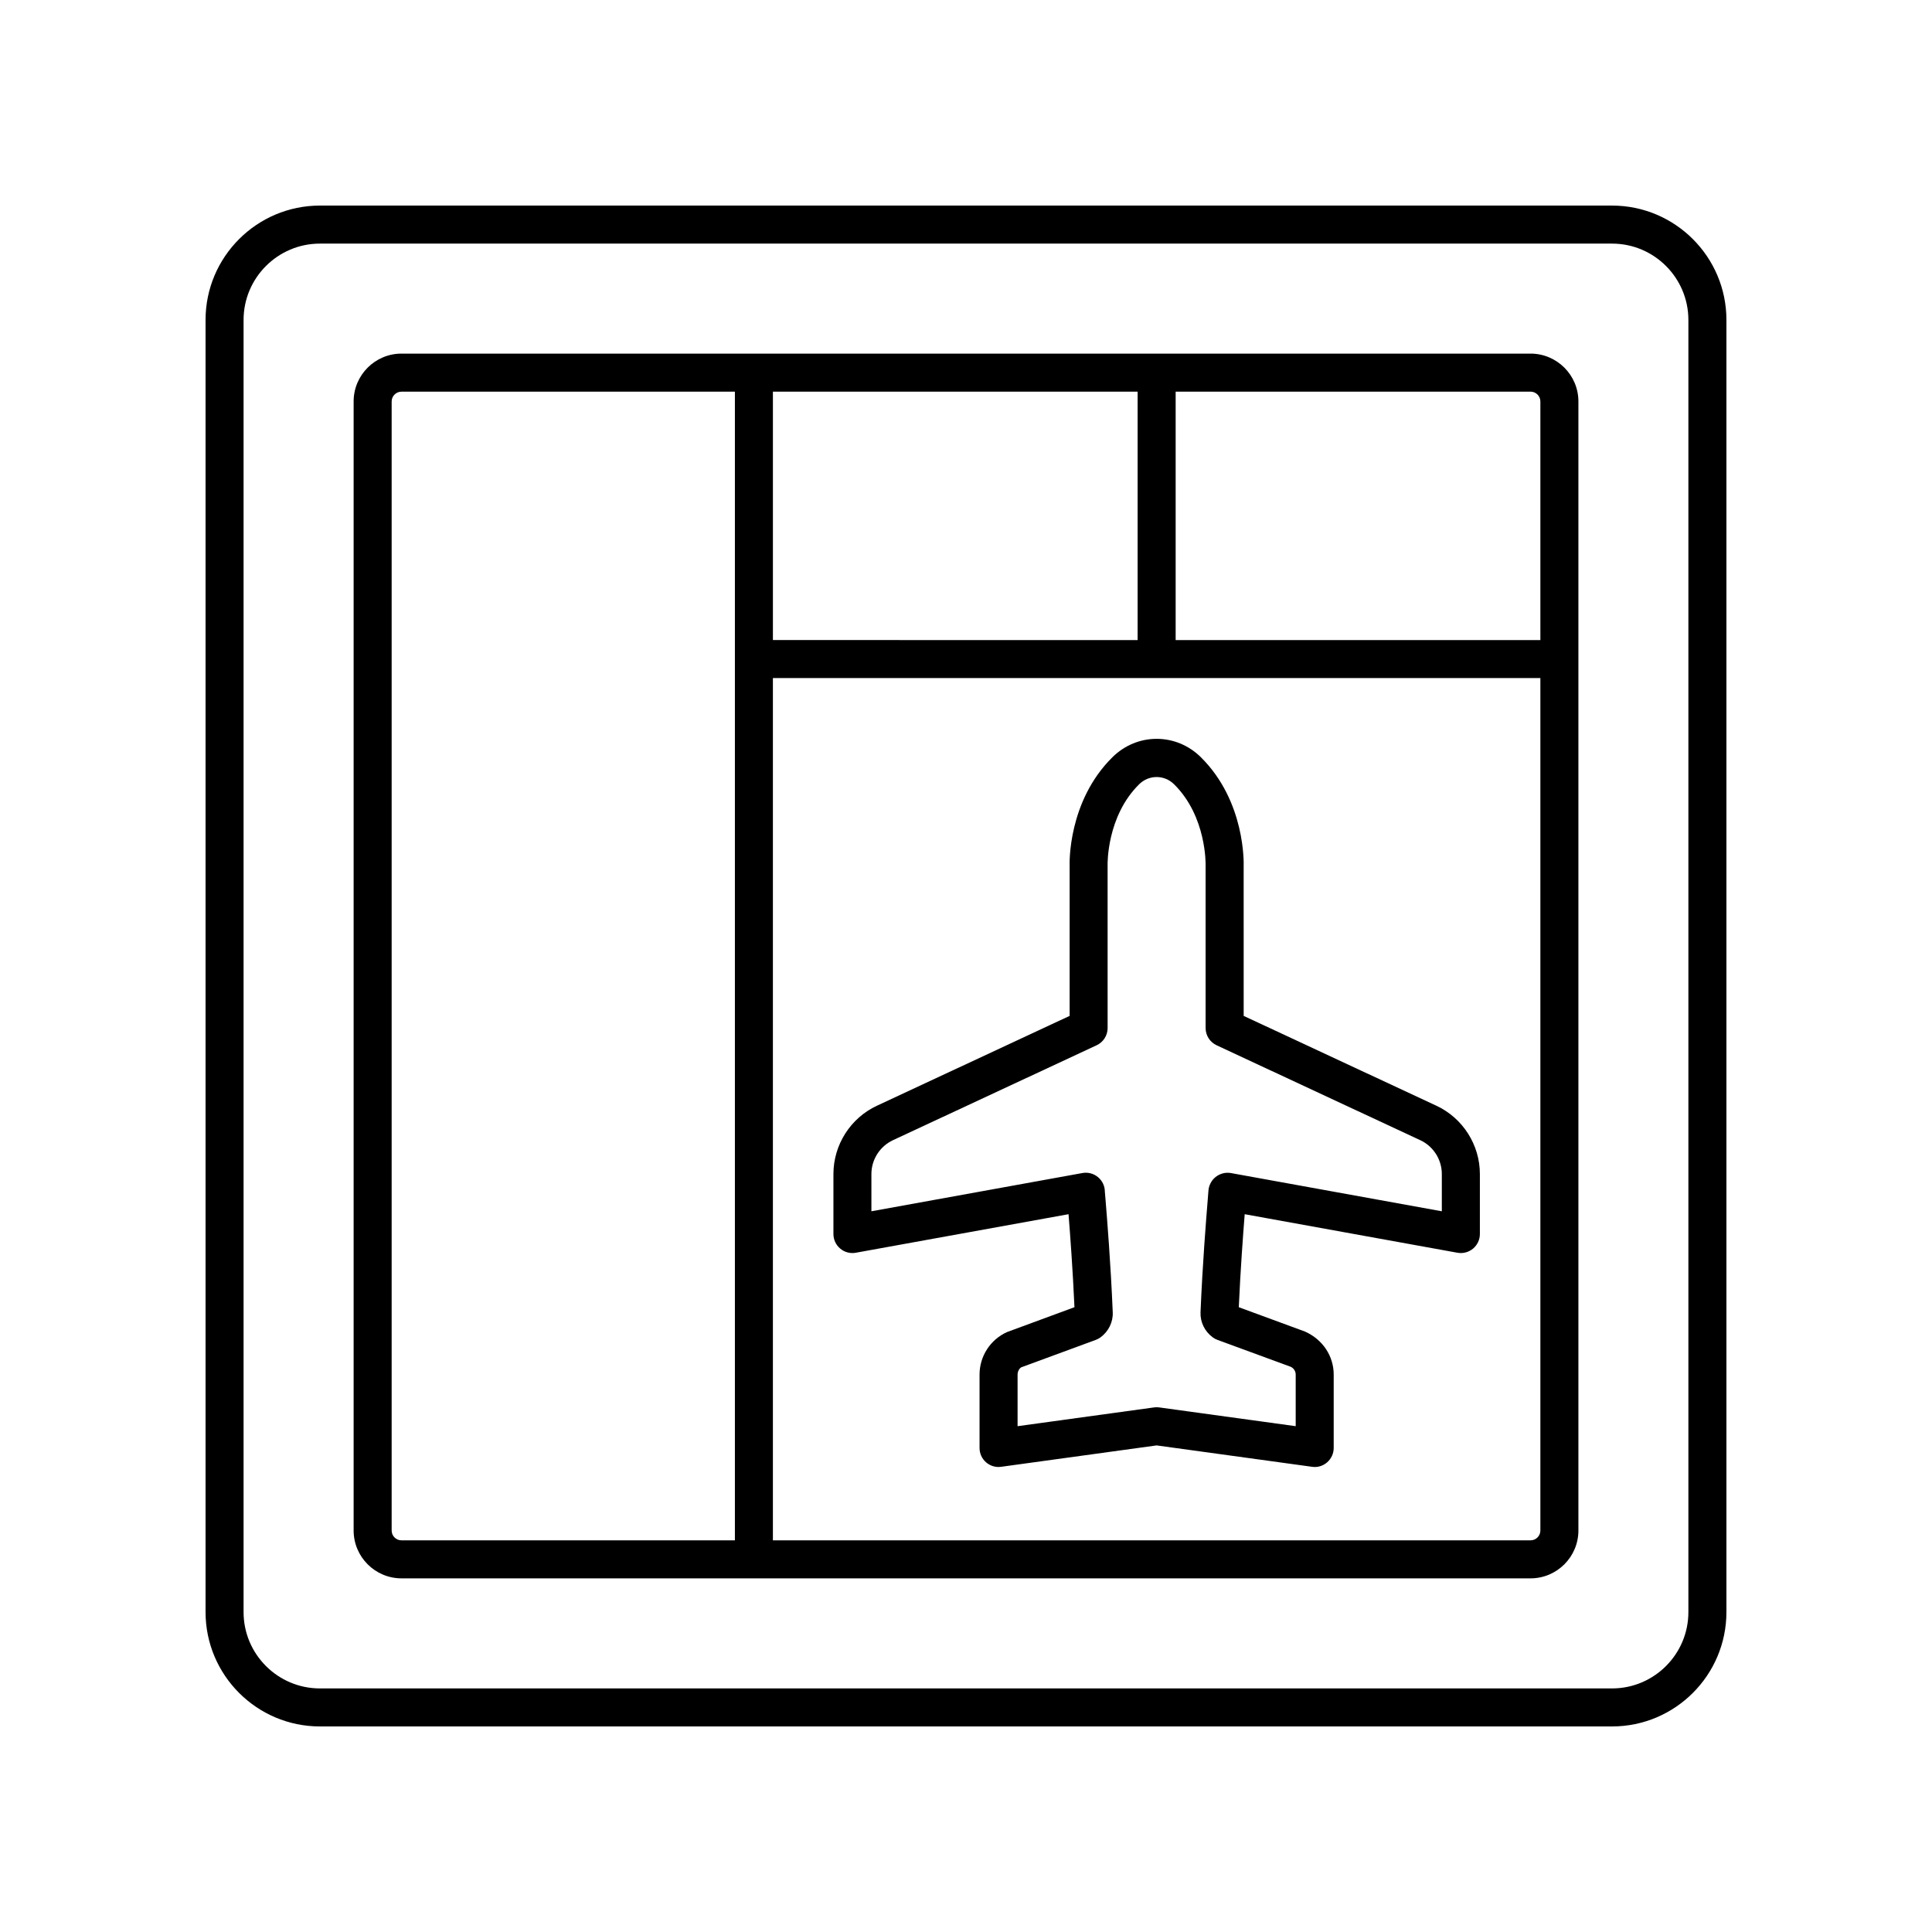 <?xml version="1.0" encoding="UTF-8"?>
<!-- The Best Svg Icon site in the world: iconSvg.co, Visit us! https://iconsvg.co -->
<svg fill="#000000" width="800px" height="800px" version="1.1" viewBox="144 144 512 512" xmlns="http://www.w3.org/2000/svg">
 <g>
  <path d="m571.21 198.48h-342.43c-16.711 0-30.305 13.594-30.305 30.305v342.43c0 16.715 13.594 30.309 30.305 30.309h342.43c16.711 0 30.309-13.594 30.309-30.309v-342.43c0-16.711-13.598-30.305-30.309-30.305zm20.23 372.74c0 11.152-9.074 20.23-20.23 20.23h-342.43c-11.156 0-20.23-9.078-20.23-20.23v-342.43c0-11.152 9.074-20.23 20.23-20.23h342.43c11.156 0 20.23 9.078 20.23 20.23z"/>
  <path d="m549.61 237.71h-299.21c-6.992 0-12.684 5.688-12.684 12.68v299.21c0 6.992 5.691 12.68 12.684 12.68h299.21c6.992 0 12.684-5.688 12.684-12.68v-299.21c0-6.992-5.691-12.68-12.684-12.68zm-200.78 10.078h96.652v65.836l-96.652-0.004zm-10.074 304.42h-88.355c-1.438 0-2.609-1.168-2.609-2.602v-299.21c0-1.438 1.172-2.602 2.609-2.602h88.355zm213.46-2.606c0 1.438-1.172 2.602-2.609 2.602l-200.78 0.004v-228.51h203.39zm0-235.98h-96.656v-65.832h94.047c1.438 0 2.609 1.168 2.609 2.602z"/>
  <path d="m370.79 475.99 56.383-10.215c0.438 5.512 1.117 14.617 1.57 24.648l-17.875 6.59c-4.422 1.992-7.277 6.41-7.277 11.262v19.457c0 1.457 0.629 2.84 1.727 3.797 0.922 0.801 2.102 1.238 3.312 1.238 0.23 0 0.457-0.016 0.688-0.051l41.199-5.668 41.203 5.668c1.434 0.223 2.898-0.234 3.996-1.191 1.098-0.961 1.727-2.344 1.727-3.797v-19.457c0-4.852-2.859-9.27-7.609-11.395l-17.543-6.453c0.453-10.031 1.129-19.133 1.566-24.648l56.387 10.215c1.469 0.266 2.981-0.137 4.129-1.094 1.145-0.961 1.809-2.371 1.809-3.867v-15.906c0-7.731-4.527-14.832-11.531-18.098l-51.066-23.805-0.004-39.676c0.023-0.695 0.5-17.176-11.344-28.875-6.57-6.496-16.859-6.496-23.43 0-11.844 11.699-11.367 28.184-11.344 28.688v39.863l-51.066 23.805c-7.008 3.262-11.531 10.367-11.531 18.098v15.906c0 1.496 0.66 2.906 1.809 3.867 1.133 0.957 2.641 1.359 4.117 1.094zm4.141-20.863c0-3.828 2.242-7.344 5.711-8.965l53.977-25.156c1.777-0.828 2.91-2.609 2.91-4.566l-0.004-43.242c-0.004-0.129-0.277-12.832 8.352-21.352 2.602-2.566 6.672-2.566 9.27 0 8.633 8.52 8.359 21.227 8.352 21.52v43.074c0 1.957 1.133 3.738 2.91 4.566l53.977 25.156c3.473 1.617 5.711 5.137 5.711 8.965v9.875l-55.926-10.137c-1.434-0.25-2.898 0.156-4.031 1.059-1.133 0.898-1.828 2.293-1.902 3.742-0.012 0.281-0.082 1.098-0.184 2.348-0.406 5.008-1.359 16.742-1.902 29.762-0.109 2.582 1.102 5.066 3.242 6.637 0.383 0.281 0.801 0.508 1.242 0.668l19.398 7.125c0.812 0.363 1.34 1.18 1.34 2.07v13.676l-36.164-4.973c-0.227-0.035-0.457-0.051-0.688-0.051-0.23 0-0.461 0.016-0.688 0.051l-36.164 4.973v-13.676c0-0.895 0.523-1.707 1.008-1.938l19.723-7.258c0.441-0.164 0.859-0.383 1.238-0.664 2.144-1.57 3.359-4.055 3.25-6.641-0.543-13.023-1.5-24.754-1.906-29.766-0.102-1.25-0.172-2.062-0.184-2.184 0-1.496-0.66-2.906-1.809-3.867-1.145-0.953-2.66-1.363-4.129-1.094l-55.93 10.137z"/>
 </g>
</svg>